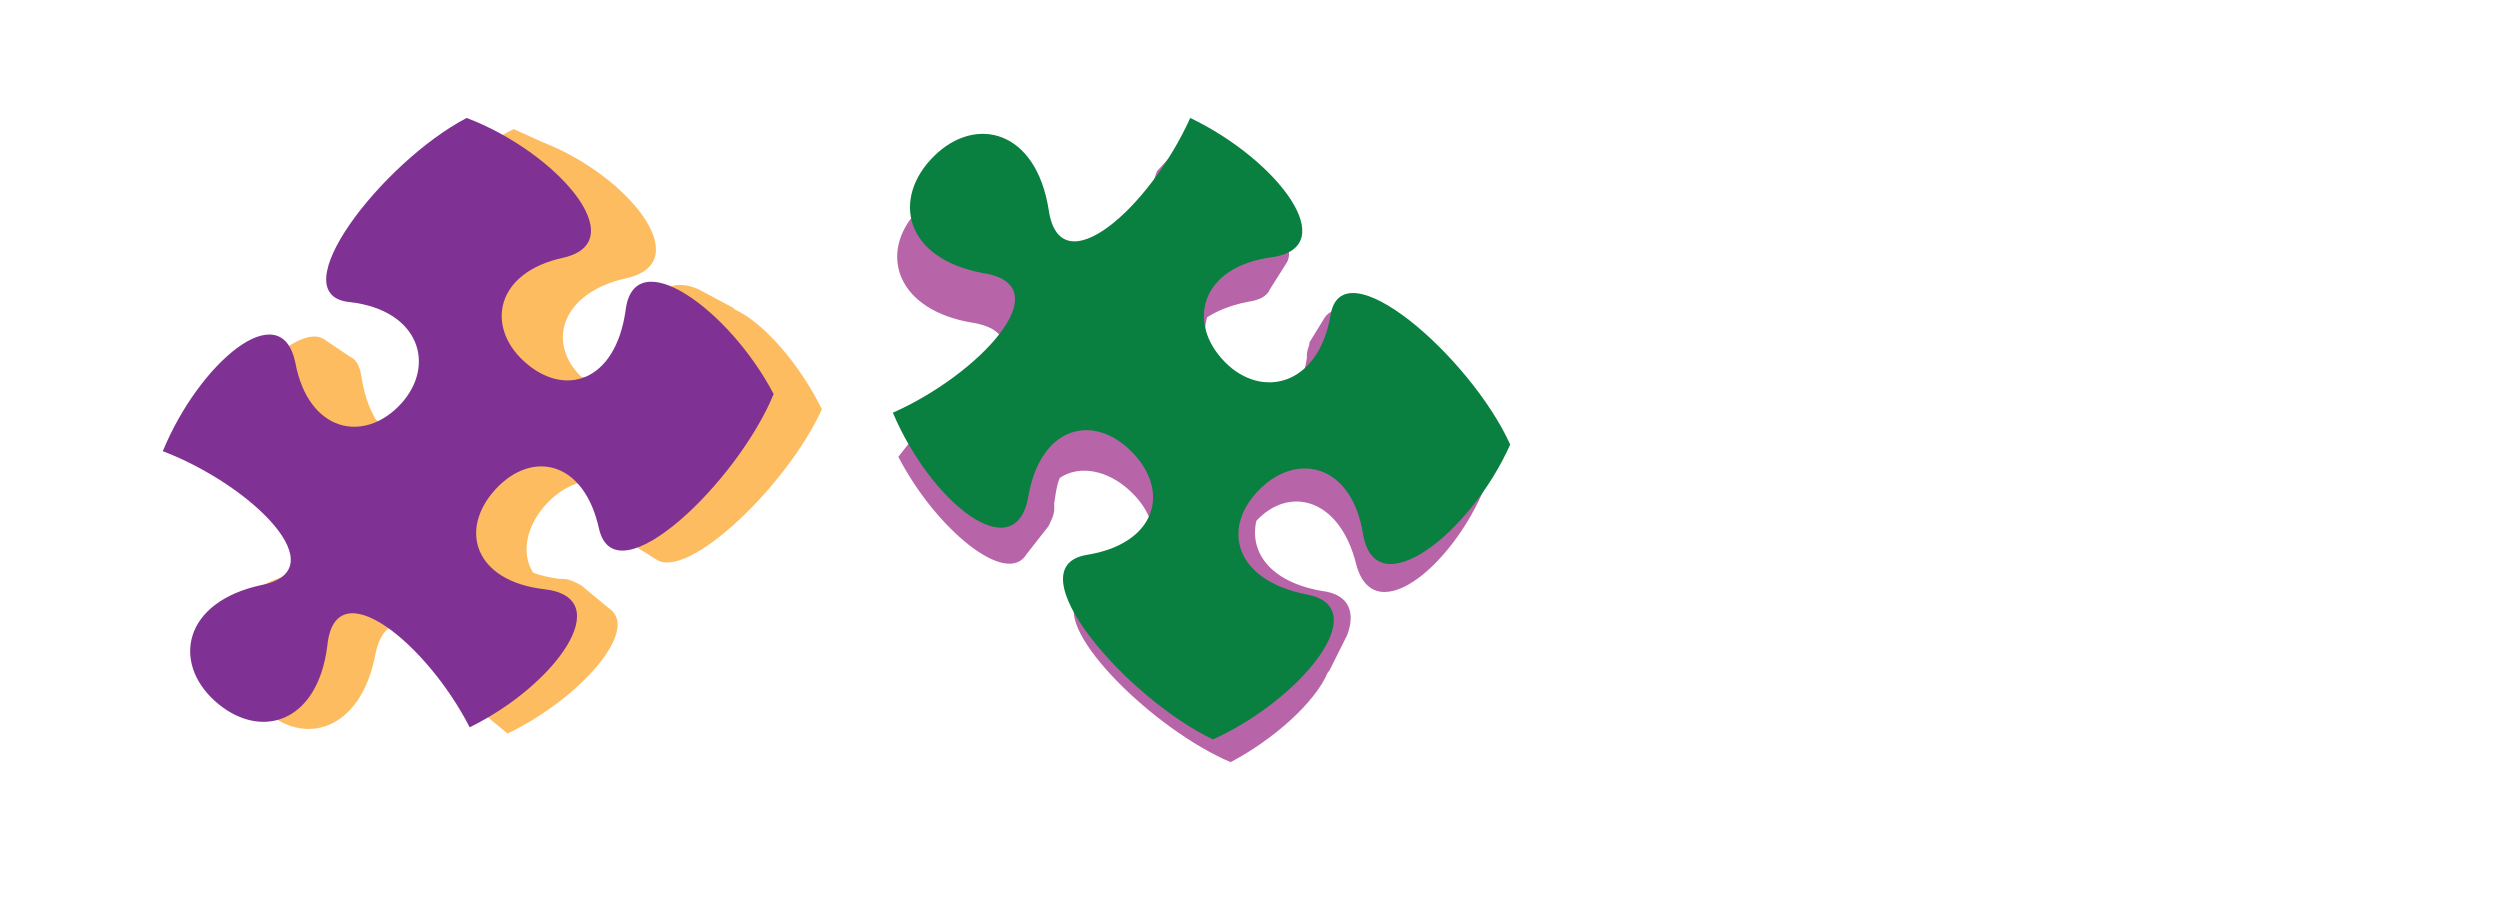 <?xml version="1.0" encoding="utf-8"?>
<!-- Generator: Adobe Illustrator 28.1.0, SVG Export Plug-In . SVG Version: 6.00 Build 0)  -->
<svg version="1.1" id="Layer_1" xmlns="http://www.w3.org/2000/svg" xmlns:xlink="http://www.w3.org/1999/xlink" x="0px" y="0px"
	 viewBox="0 0 2000.9 732.2" style="enable-background:new 0 0 2000.9 732.2;" xml:space="preserve">
<style type="text/css">
	.st0{fill-rule:evenodd;clip-rule:evenodd;fill:#FDBC5F;}
	.st1{fill-rule:evenodd;clip-rule:evenodd;fill:#B765A8;}
	.st2{fill-rule:evenodd;clip-rule:evenodd;fill:#7F3293;}
	.st3{fill-rule:evenodd;clip-rule:evenodd;fill:#098040;}
</style>
<path class="st0" d="M426.6,458.2c6,2.7,13.3,3.8,20.7,5.1c9-0.4,11.9,2.4,17.7,5l21.9,18.2c26.5,16.6-22.2,72.5-80.7,100.6
	l-21.9-18.2c-9.9-21.9-33.2-50.4-47.9-64.6c-16.2-9.7-31-5.9-36,19.6c-11.7,61.6-58,74.3-90.1,43.1l-18.9-18.4
	c-31.8-30.9-5.4-77.9,40.4-88.3c35.9-7.7,23-38.3-0.3-61c-13.1-9.7-29.4-19.3-48.6-26l-16.1-15.6c23.4-53.3,73.4-98.8,92.4-86.3
	l20.5,13.8c6,2.7,8.7,8.5,10,18.9c2.6,14.8,7,24.9,11.4,32.2c14.8,5.2,31.2,0,46.4-15.7c18.2-18.8,21.7-42.7,7.2-59.9
	c-5.9,0.4-11.9-2.4-19.3-3.4c-5.9,0.4-8.9-2.6-11.9-2.4l-19.1-12.4c-29.4-19.3,46.7-109.5,106.7-139.2l23.6,10.7
	c67.9,26.4,122.9,95.1,67.7,108.4c-53.8,11.5-64.9,52.2-37.3,79.1c25.1,6.3,49.2-9.9,57.5-50.6c3.5-23.9,20-26.3,36-19.6l28.1,15
	l1.4,1.4c23.6,10.7,52.7,45,69.7,79.9C630,388.7,549.8,465.6,524.8,447.5l-26.5-16.6c-2.9-2.8-4.3-7.3-5.6-14.6
	c-1.2-13.4-9.8-24.9-15.7-30.6c-11.9-2.4-26.8,4.3-38.9,16.8C421.5,419.9,416.6,442.4,426.6,458.2L426.6,458.2z"/>
<path class="st1" d="M848.2,382.5c-2.6,6-3.4,13.4-4.5,20.8c0.7,9-2,11.9-4.5,17.8l-17.5,22.3c-15.8,26.9-73-20.2-102.7-77.8
	l17.5-22.3c21.6-10.5,49.4-34.6,63.1-49.5c9.2-16.5,5-31.1-20.6-35.4c-61.8-9.9-75.8-55.8-45.6-88.7l17.8-19.4
	c30-32.6,77.6-7.5,89.3,37.9c8.7,35.6,38.9,21.9,60.9-2c9.3-13.4,18.5-29.9,24.6-49.2l15.1-16.5c53.9,21.9,100.7,70.6,88.7,89.8
	l-13.2,20.9c-2.6,6-8.2,9-18.6,10.5c-14.7,3-24.7,7.7-31.8,12.2c-4.7,14.9,0.9,31.2,16.9,45.9c19.2,17.7,43.2,20.5,60,5.5
	c-0.5-5.9,2-11.9,2.9-19.3c-0.5-5.9,2.3-9,2-11.9l11.9-19.4c18.5-29.9,110.6,43.6,141.9,102.7l-10,23.9
	c-24.5,68.5-91.5,125.3-106.3,70.6c-13-53.4-53.9-63.4-80-35c-5.6,25.2,11.2,48.8,52.1,56c24,2.8,26.8,19.2,20.6,35.4l-14.2,28.4
	l-1.3,1.5c-10,23.9-43.5,53.8-77.8,71.8c-61.5-26.2-140.5-104.2-123.1-129.6l15.8-26.9c2.7-2.9,7.1-4.5,14.4-6
	c13.3-1.6,24.5-10.5,30.1-16.5c2-11.9-5.1-26.6-17.9-38.3C886.5,376.2,863.9,371.9,848.2,382.5L848.2,382.5z"/>
<path class="st2" d="M130.3,361.1c29-70.6,94.3-125.9,106-71.2c10.4,56.5,55.5,65.2,84.7,33.2c27.9-30.6,15.1-74.7-40.8-81.3
	c-57.2-5.2,25.7-112,93.3-147.4c72.1,27.4,133.9,98.7,77.6,111.8c-54.9,11.8-62.2,55.2-31.7,83c32.2,29.4,73.2,16.7,81.3-40.8
	c6.8-55.7,83.1-0.7,118.5,67c-29,70.6-126.3,164.3-139.7,108.1c-11.9-54.9-53.8-63.7-83.1-31.7c-29.3,32.2-16.7,73.2,39.2,79.8
	c58.9,6.6,9.7,76.5-59.7,110.5c-33.7-66.2-107.6-127.6-113.9-65.5c-7.8,63.4-55,76.3-90.3,44.2c-33.8-30.8-25.1-78.9,37.3-92.5
	C270,456.4,202.3,388.6,130.3,361.1z"/>
<path class="st3" d="M952.6,94.4c69.9,33.4,122.1,102.7,66,111.4c-57.8,7.3-69.2,52.4-38.4,83.8c29.3,30,74.7,19.5,84.6-36.7
	c8.5-57.6,112,32.4,143.9,102.9c-31.8,71.4-107.5,130-117.7,72.1c-8.9-56.3-52.3-66.2-82.3-36.8c-31.6,30.9-21.1,73.1,36.7,84.6
	c56.1,10-4,84.2-74.6,116.1c-69.9-33.4-159.2-137.3-101.5-147.6c56.3-8.9,67.6-50.9,36.8-82.3c-30.9-31.6-73.1-21.1-83,35.1
	c-10.1,59.2-78,5.5-108.5-66.7c68.9-30.4,135.3-101.6,72.8-111.6c-63.8-11.5-74.2-60.1-39.6-94c33.1-32.5,81.3-20.9,91.5,43.1
	C848.3,230.6,920.6,165.7,952.6,94.4z"/>
</svg>
